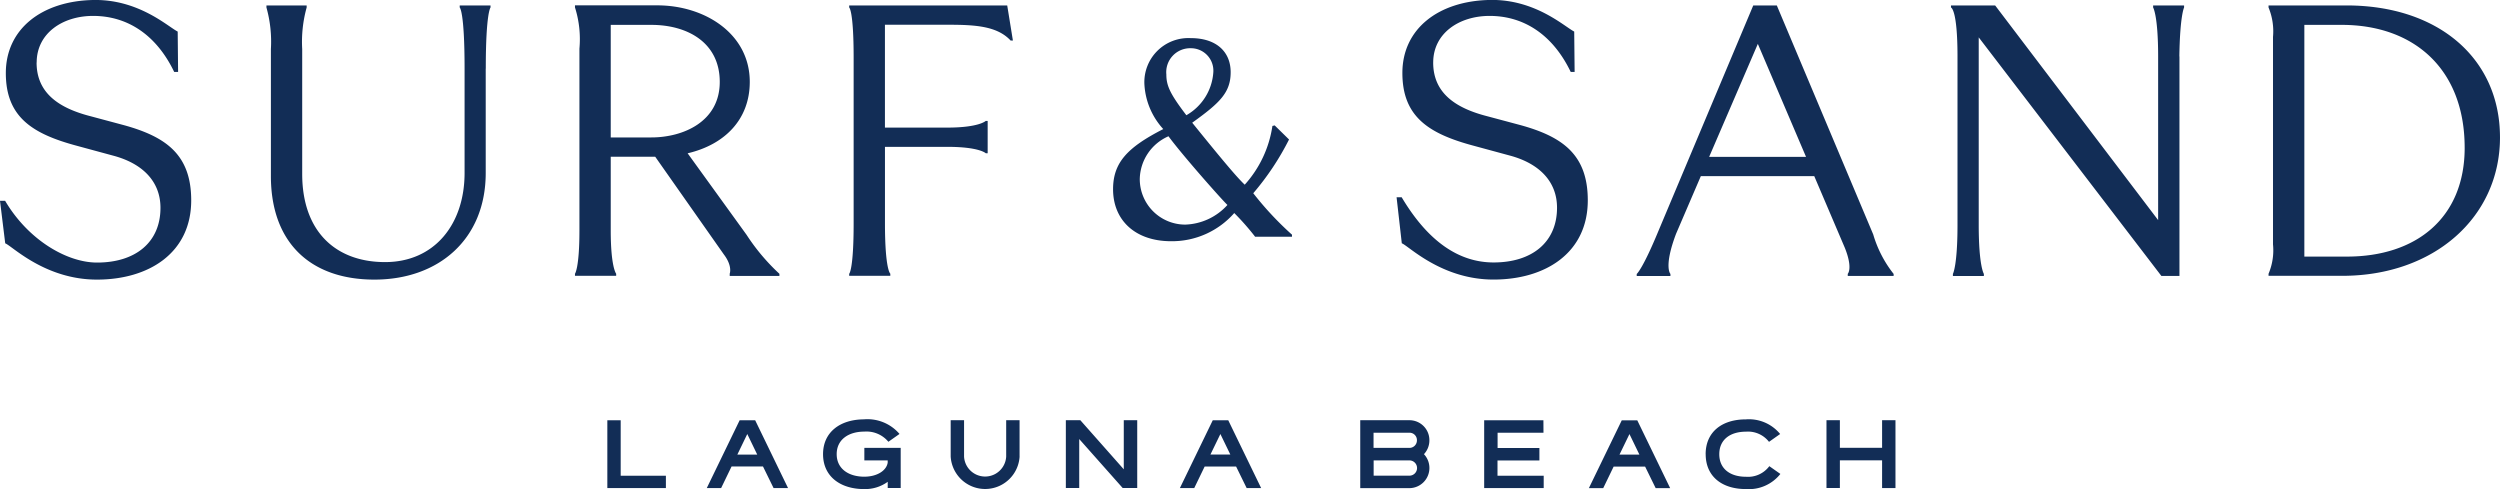 <svg xmlns="http://www.w3.org/2000/svg" xmlns:xlink="http://www.w3.org/1999/xlink" width="184" height="36" viewBox="0 0 184 36">
  <defs>
    <clipPath id="clip-path">
      <rect id="Rectangle_2742" data-name="Rectangle 2742" width="184" height="36" fill="#122d56"/>
    </clipPath>
  </defs>
  <g id="Surf_Sand_Logotype_White_1" data-name="Surf&amp;Sand_Logotype_White 1" clip-path="url(#clip-path)">
    <path id="Path_3418" data-name="Path 3418" d="M125.538,33.426c0,1.634,1.188,2.569,2.961,2.569a2.963,2.963,0,0,0,2.537-1.113l-.814-.572a1.949,1.949,0,0,1-1.723.779c-1.147,0-1.96-.576-1.96-1.659s.813-1.659,1.96-1.659a1.954,1.954,0,0,1,1.7.749l.819-.577a2.967,2.967,0,0,0-2.522-1.077c-1.773,0-2.961.936-2.961,2.564m-11.94-2.5h-4.36v4.992h4.381v-.91h-3.4V33.891H113.3v-.92h-3.077V31.848H113.6ZM89.087,33.456l.733-1.512.733,1.512Zm.172-2.524-2.42,4.992h1.056l.768-1.588h2.314l.778,1.588h1.066L90.4,30.932Zm-43.581,0H44.7v4.992h4.31v-.91H45.683V30.937ZM2.7,4.6c0-2.144,1.9-3.429,4.153-3.429,2.456,0,4.618,1.32,5.967,4.122h.288l-.03-2.969C12.359,1.962,10.2-.071,6.852,0,3.057.081.429,2.144.429,5.376s1.94,4.476,5.255,5.361l2.627.713c2.173.571,3.5,1.9,3.5,3.844,0,2.544-1.839,4.031-4.669,4.031-2.218,0-5.068-1.664-6.766-4.547H0l.384,3.131c.5.187,2.916,2.67,6.751,2.67s6.938-1.972,6.938-5.831c0-3.343-1.829-4.673-4.942-5.533L6.675,8.557C4.219,7.93,2.693,6.772,2.693,4.6m33.061.45c0-4.127.349-4.5.349-4.5V.4H33.834V.551s.359.258.359,4.5V12.73c0,3.788-2.228,6.56-5.851,6.56s-6.1-2.24-6.1-6.484V3.611a9.432,9.432,0,0,1,.328-3.06V.4H19.61V.551a9.318,9.318,0,0,1,.328,3.06v9.351c0,4.886,2.9,7.617,7.62,7.617s8.191-2.964,8.191-7.849V5.047Zm12.188,5.068H44.95V1.831h2.991c2.607,0,5.033,1.264,5.033,4.2S50.266,10.115,47.942,10.115Zm5.765,10.191h3.658v-.157a15.1,15.1,0,0,1-2.42-2.873L50.61,11.283c2.7-.632,4.573-2.463,4.573-5.26,0-3.545-3.315-5.629-6.806-5.629H42.318V.546a7.742,7.742,0,0,1,.328,3.035V16.963c0,2.761-.328,3.186-.328,3.186V20.3h3.032v-.152s-.4-.47-.4-3.186V11.536h3.274l5.058,7.2c.647.855.425,1.406.425,1.406Zm2.026,13.15H54.268L55,31.944Zm1.2,2.463H58l-2.42-4.992H54.439l-2.42,4.992h1.056l.768-1.588h2.314l.778,1.588Zm6.68-5.058c-1.774,0-3.037.936-3.037,2.564s1.258,2.569,3.037,2.569a2.843,2.843,0,0,0,1.723-.536v.455h.955V32.965H63.616v.92h1.718v.167c-.091.587-.783,1.032-1.723,1.032-1.147,0-2.031-.577-2.031-1.659s.884-1.659,2.031-1.659a2.094,2.094,0,0,1,1.774.749l.819-.577A3.109,3.109,0,0,0,63.611,30.861ZM74.378,2.984h.172L74.131.4H62.5V.551s.328.212.328,3.7v12.2c0,3.368-.323,3.7-.328,3.7V20.3h3.027v-.157s-.394-.268-.394-3.727V10.808h4.593c2.355,0,2.825.47,2.825.47h.141V8.9h-.141s-.5.491-2.825.491H65.131V1.821h4.588c1.991,0,3.653.076,4.659,1.158M75.04,33.6V30.927h-.985V33.6a1.552,1.552,0,0,1-3.1,0V30.927h-.985V33.6a2.541,2.541,0,0,0,5.073,0Zm7.67.941-3.2-3.616H78.446v4.992h.985V32.313l3.2,3.606H83.7V30.927H82.71Zm7.63-19.457a4.367,4.367,0,0,1-3.108,1.447,3.349,3.349,0,0,1-3.345-3.348A3.507,3.507,0,0,1,86,10.029c1.016,1.381,3.865,4.6,4.34,5.058m-3.027-6.61c-1.187-1.558-1.47-2.16-1.47-3A1.761,1.761,0,0,1,87.642,3.55,1.652,1.652,0,0,1,89.3,5.326a3.932,3.932,0,0,1-1.986,3.156m5.043,8.942H95.09v-.152a23.564,23.564,0,0,1-2.85-3.05,19.715,19.715,0,0,0,2.633-3.955L93.816,9.23l-.167.04a8.245,8.245,0,0,1-2.036,4.324c-.581-.541-1.769-1.967-3.866-4.562,2.011-1.446,2.83-2.205,2.83-3.717s-1.061-2.509-2.936-2.509a3.243,3.243,0,0,0-3.411,3.434A5.3,5.3,0,0,0,85.616,9.5c-2.612,1.34-3.694,2.443-3.694,4.43,0,2.271,1.622,3.824,4.275,3.824a6.1,6.1,0,0,0,4.644-2.074,18.609,18.609,0,0,1,1.526,1.73M103.75,31.848a.544.544,0,0,1,.536.556.552.552,0,0,1-.536.561h-2.657V31.848ZM101.1,33.886h2.657a.562.562,0,0,1,0,1.123H101.1V33.886Zm2.652-2.959h-3.638v5h3.654a1.485,1.485,0,0,0,1.035-2.5,1.485,1.485,0,0,0,.4-1.022,1.467,1.467,0,0,0-1.456-1.477ZM105.484,4.6c0-2.144,1.9-3.429,4.153-3.429,2.456,0,4.618,1.32,5.967,4.122h.288l-.03-2.969c-.717-.364-2.88-2.4-6.225-2.327-3.795.081-6.422,2.144-6.422,5.371s1.94,4.476,5.255,5.361l2.627.713c2.168.572,3.5,1.9,3.5,3.844,0,2.544-1.839,4.031-4.669,4.031-2.562,0-4.836-1.558-6.766-4.8h-.374l.384,3.389c.5.187,2.916,2.67,6.751,2.67s6.938-1.972,6.938-5.831c0-3.343-1.83-4.673-4.942-5.533l-2.456-.657c-2.456-.627-3.981-1.785-3.981-3.96m14.446,27.352.732,1.512h-1.465Zm.576-1.011h-1.142l-2.421,4.992h1.056l.768-1.588h2.315l.778,1.588h1.066Zm12.42-19.391h-7.13l3.583-8.315Zm3.072,8.765h3.375V20.16a8.549,8.549,0,0,1-1.5-2.9L130.773.4H129.04l-6.978,16.594c-1.167,2.827-1.6,3.171-1.6,3.171v.147h2.481V20.16s-.51-.506.415-2.954l1.793-4.173.031-.071h8.347l.03.071,2.218,5.2c.612,1.522.218,1.922.218,1.922v.152Zm2.526,15.613h.985V30.927h-.985V32.96h-3.107V30.927h-.986v4.992h.986V33.881h3.107ZM160.4,4.152c.046-3.019.349-3.6.349-3.6V.4h-2.279V.551s.369.582.369,3.6V16.2L146.877.445,146.841.4h-3.249V.551s.48.106.48,3.6V16.559c0,3-.338,3.6-.338,3.6v.152h2.279V20.16s-.379-.571-.379-3.6V2.751l13.445,17.56h1.329V4.152ZM181.4,10.869c0,5.169-3.562,8.016-8.666,8.016H169.6V1.831h2.754c5.326,0,9.045,3.262,9.045,9.038m2.6-.759C184,4.3,179.463.4,172.7.4h-5.735V.551a4.59,4.59,0,0,1,.328,2.165V17.985a4.439,4.439,0,0,1-.328,2.165V20.3H172.4c6.72,0,11.6-4.289,11.6-10.2" fill="#122d56"/>
  </g>
</svg>
